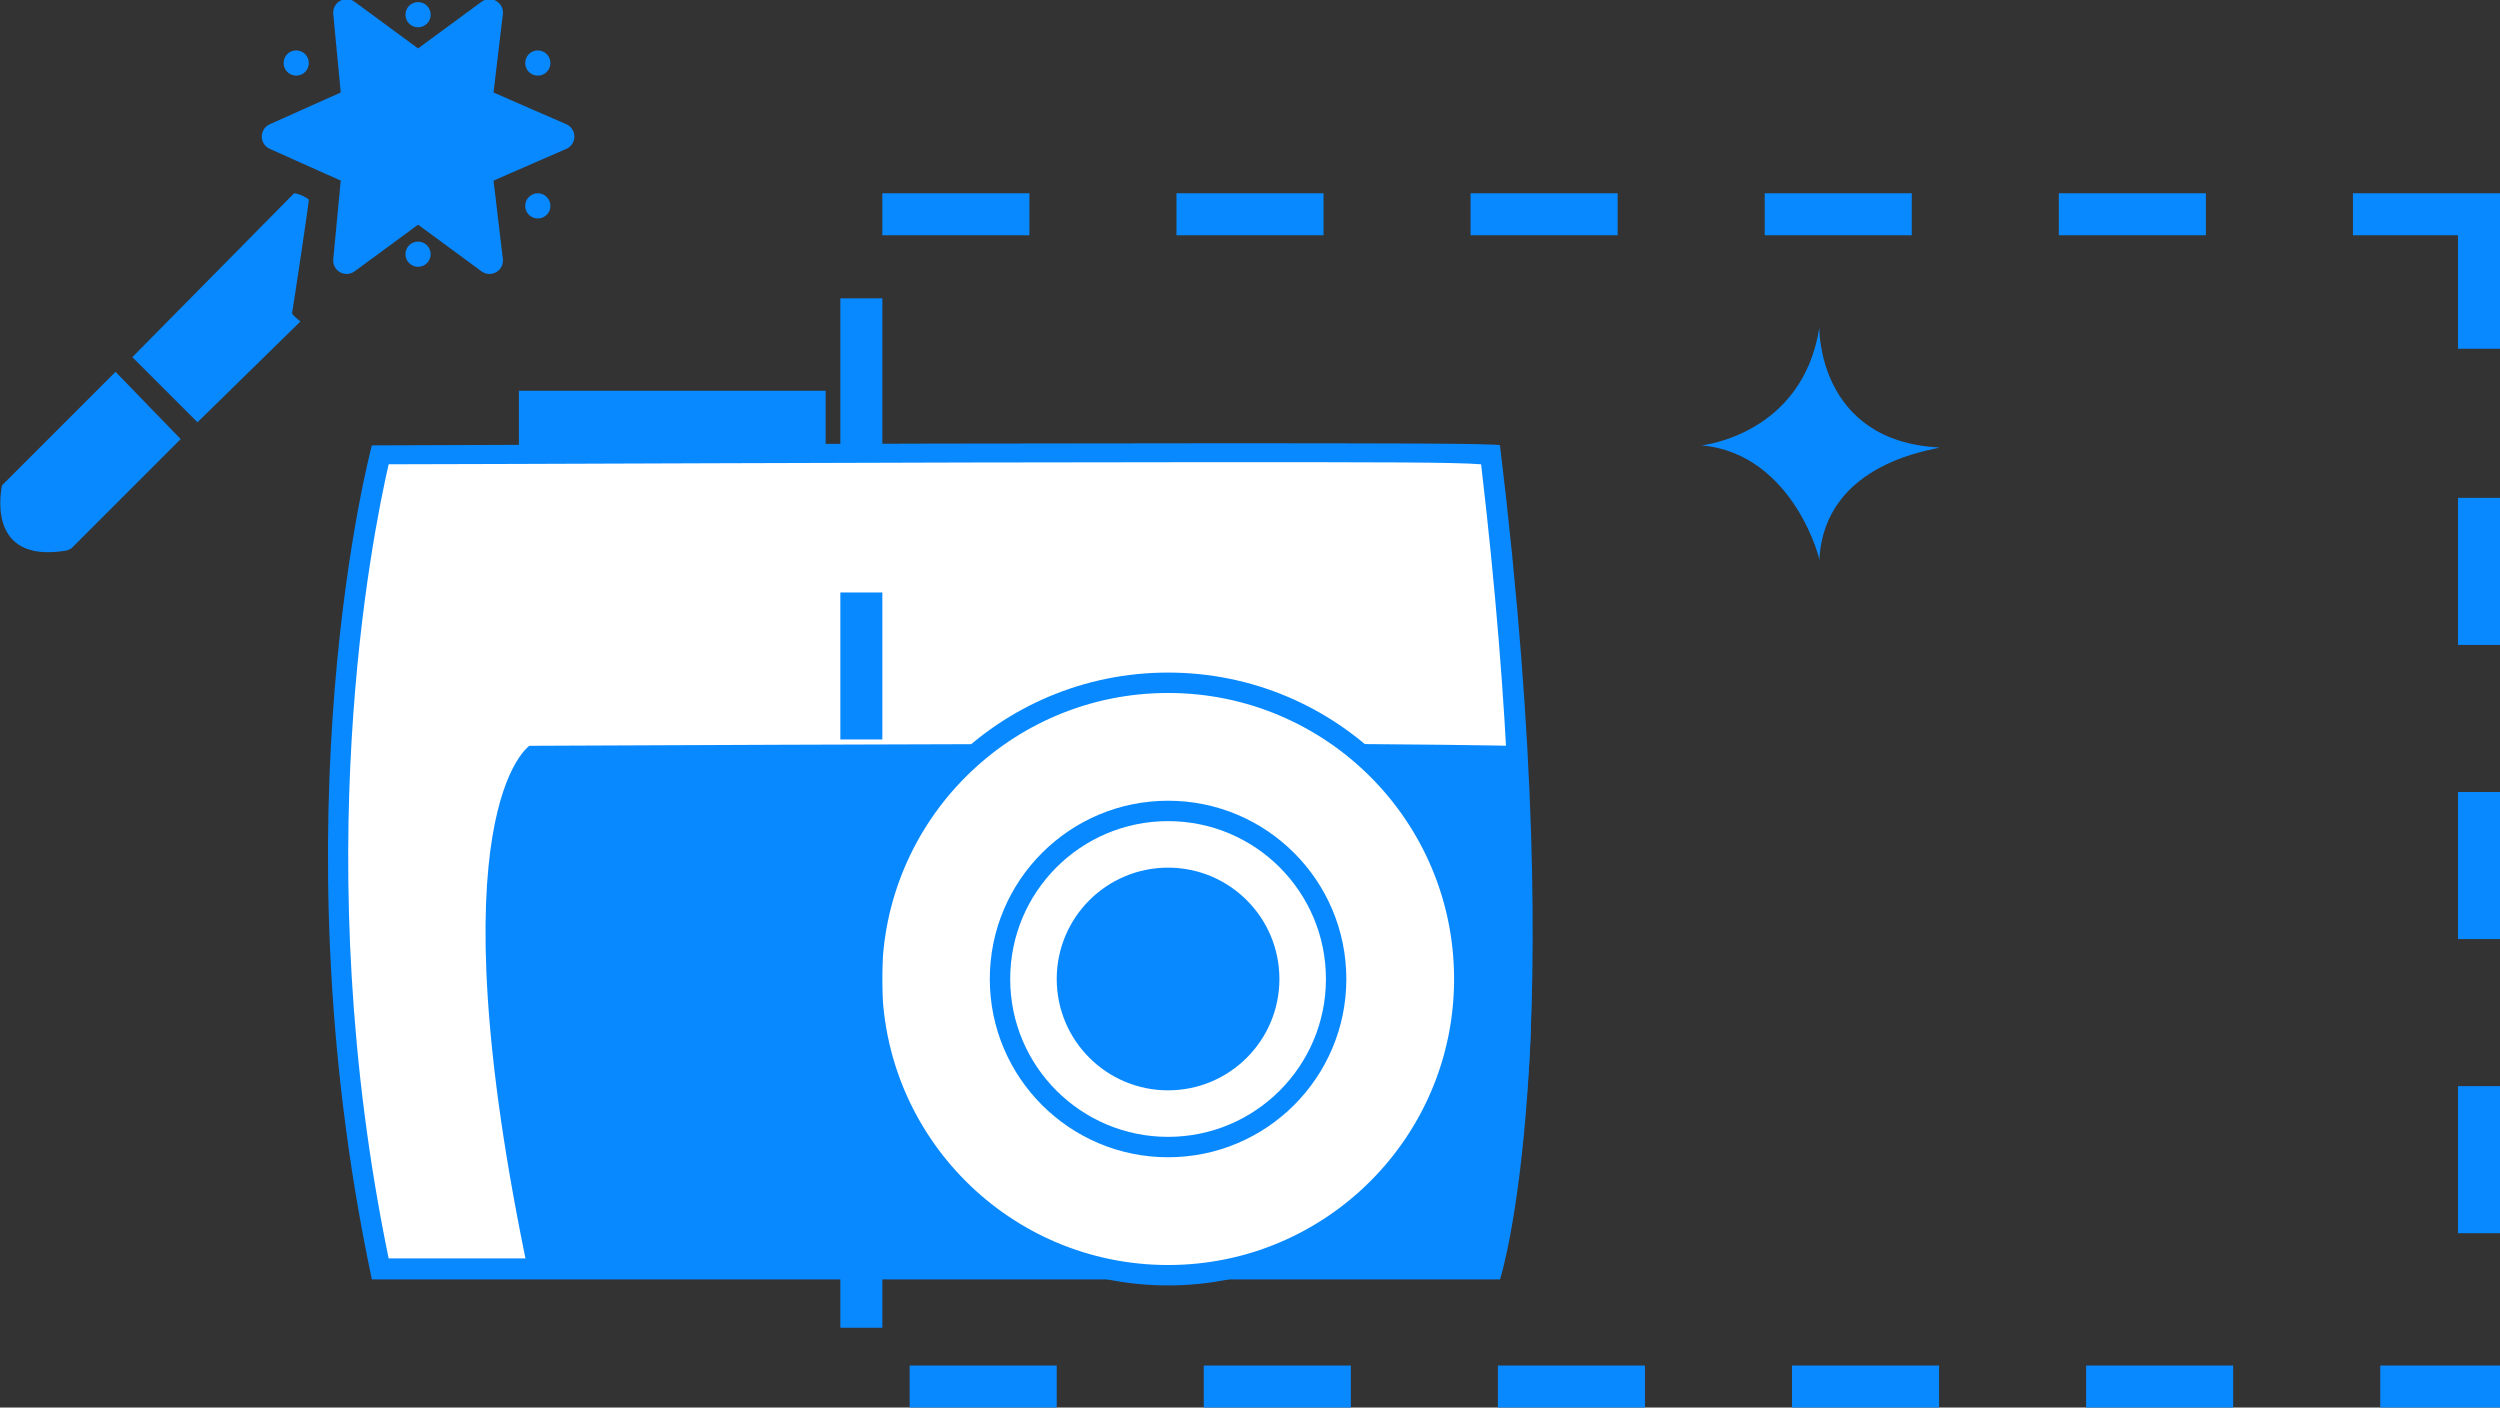 <?xml version="1.0" encoding="utf-8"?>
<!-- Generator: Adobe Illustrator 19.0.0, SVG Export Plug-In . SVG Version: 6.00 Build 0)  -->
<svg version="1.1" id="圖層_1" xmlns="http://www.w3.org/2000/svg" xmlns:xlink="http://www.w3.org/1999/xlink" x="0px" y="0px"
	 viewBox="0 0 119 67" style="enable-background:new 0 0 119 67;" xml:space="preserve">
<rect x="0" y="0" width="119" height="67" fill="#333333" stroke="none"/>
<style type="text/css">
	.st0{fill:#FFFFFF;}
	.st1{fill:#0989FF;}
	.st2{fill:#FFFFFF;stroke:#0989FF;stroke-width:0.971;stroke-miterlimit:10;}
	.st3{fill:#0989FF;stroke:#0989FF;stroke-width:1.28;stroke-linecap:round;stroke-linejoin:round;stroke-miterlimit:10;}
</style>
<g id="XMLID_2424_">
	<g id="XMLID_2491_">
		<path id="XMLID_48_" class="st0" d="M18.1,60.4c-4.2-19.9-0.6-36.2,0-38.7c3.1,0,24.8-0.1,39.4-0.1c9.5,0,12.5,0,13.5,0.1
			C74,47,71.6,58.4,71,60.4H18.1z"/>
		<g id="XMLID_24_">
			<path id="XMLID_25_" class="st1" d="M57.5,22c8.4,0,11.7,0,13,0.1c2.8,23.8,0.8,35.1,0.1,37.8H18.5c-3.9-18.9-0.8-34.3,0-37.8
				C22.7,22.1,43.4,22,57.5,22 M57.5,21.1c-15.9,0-39.8,0.1-39.8,0.1s-4.7,17.5,0,39.7h53.7c0,0,3.5-10.8,0-39.7
				C71.4,21.1,65.5,21.1,57.5,21.1L57.5,21.1z"/>
		</g>
	</g>
	<g id="XMLID_2442_">
		<path id="XMLID_17_" class="st1" d="M25.6,60.4c-4.1-19.3-0.8-23.7-0.2-24.4c2.1,0,21.5-0.1,34.5-0.1c8.1,0,10.8,0,11.7,0.1
			c2.4,16.4-0.7,23.2-1.4,24.4H25.6z"/>
		<path id="XMLID_14_" class="st1" d="M59.9,36.4c7.2,0,10.1,0,11.3,0.1c2.2,15.1-0.4,21.8-1.3,23.4H26c-3.7-17.8-1-22.5-0.4-23.4
			C28.6,36.5,47.2,36.4,59.9,36.4 M59.9,35.4c-13.9,0-34.7,0.1-34.7,0.1s-4.7,3.1,0,25.3h45.2c0,0,4.4-6.3,1.5-25.3
			C72,35.5,66.8,35.4,59.9,35.4L59.9,35.4z"/>
	</g>
	<circle id="XMLID_2429_" class="st2" cx="55.6" cy="46.6" r="14.1"/>
	<circle id="XMLID_2428_" class="st2" cx="55.6" cy="46.6" r="8"/>
	<circle id="XMLID_2427_" class="st1" cx="55.6" cy="46.6" r="5.3"/>
	<rect id="XMLID_2426_" x="24.7" y="18.6" class="st1" width="14.6" height="3.2"/>
</g>
<polygon id="XMLID_2505_" class="st3" points="19.9,3.1 16.5,0.6 16.9,4.8 13.1,6.5 16.9,8.2 16.5,12.4 19.9,9.9 23.3,12.4 
	22.8,8.2 26.7,6.5 22.8,4.8 23.3,0.6 "/>
<circle id="XMLID_2504_" class="st1" cx="19.9" cy="0.7" r="0.6"/>
<circle id="XMLID_2503_" class="st1" cx="14.1" cy="3" r="0.6"/>
<circle id="XMLID_2502_" class="st1" cx="19.9" cy="12.1" r="0.6"/>
<circle id="XMLID_2501_" class="st1" cx="25.6" cy="9.8" r="0.6"/>
<circle id="XMLID_2500_" class="st1" cx="25.6" cy="3" r="0.6"/>
<path id="XMLID_2499_" class="st1" d="M14,9.2L6.3,17l3.1,3.1l4.8-4.7l0.1-0.1c0,0-0.4-0.3-0.4-0.4c0,0.1,0.8-5.2,0.8-5.4
	C14.6,9.4,14.2,9.2,14,9.2z"/>
<path id="XMLID_2498_" class="st1" d="M5.5,17.7l-5.4,5.4c0,0-0.9,3.8,3.1,3.1c0,0,0.2-0.1,0.2-0.1l5.2-5.2L5.5,17.7z"/>
<path id="XMLID_2474_" class="st1" d="M86.6,15.6c0,0-0.1,5.4,5.7,5.7c0,0.1-5.5,0.6-5.7,5.4c0.1,0.1-1.2-5.1-5.6-5.5
	C81,21.2,85.8,20.7,86.6,15.6z"/>
<g id="XMLID_2421_">
	<path id="XMLID_28_" class="st1" d="M119,9.2h-7v2h5v5.4h2V9.2L119,9.2z M105,9.2h-7v2h7V9.2L105,9.2z M91,9.2h-7v2h7V9.2L91,9.2z
		 M77,9.2h-7v2h7V9.2L77,9.2z M63,9.2h-7v2h7V9.2L63,9.2z M49,9.2h-7v2h7V9.2L49,9.2z M42,14.2h-2v7h2V14.2L42,14.2z M42,28.2h-2v7
		h2V28.2L42,28.2z M42,42.2h-2v7h2V42.2L42,42.2z M42,56.2h-2v7h2V56.2L42,56.2z M50.3,65h-7v2h7V65L50.3,65z M64.3,65h-7v2h7V65
		L64.3,65z M78.3,65h-7v2h7V65L78.3,65z M92.3,65h-7v2h7V65L92.3,65z M106.3,65h-7v2h7V65L106.3,65z M119,65h-5.7v2h5.7V65L119,65z
		 M119,51.7h-2v7h2V51.7L119,51.7z M119,37.7h-2v7h2V37.7L119,37.7z M119,23.7h-2v7h2V23.7L119,23.7z"/>
</g>
</svg>
